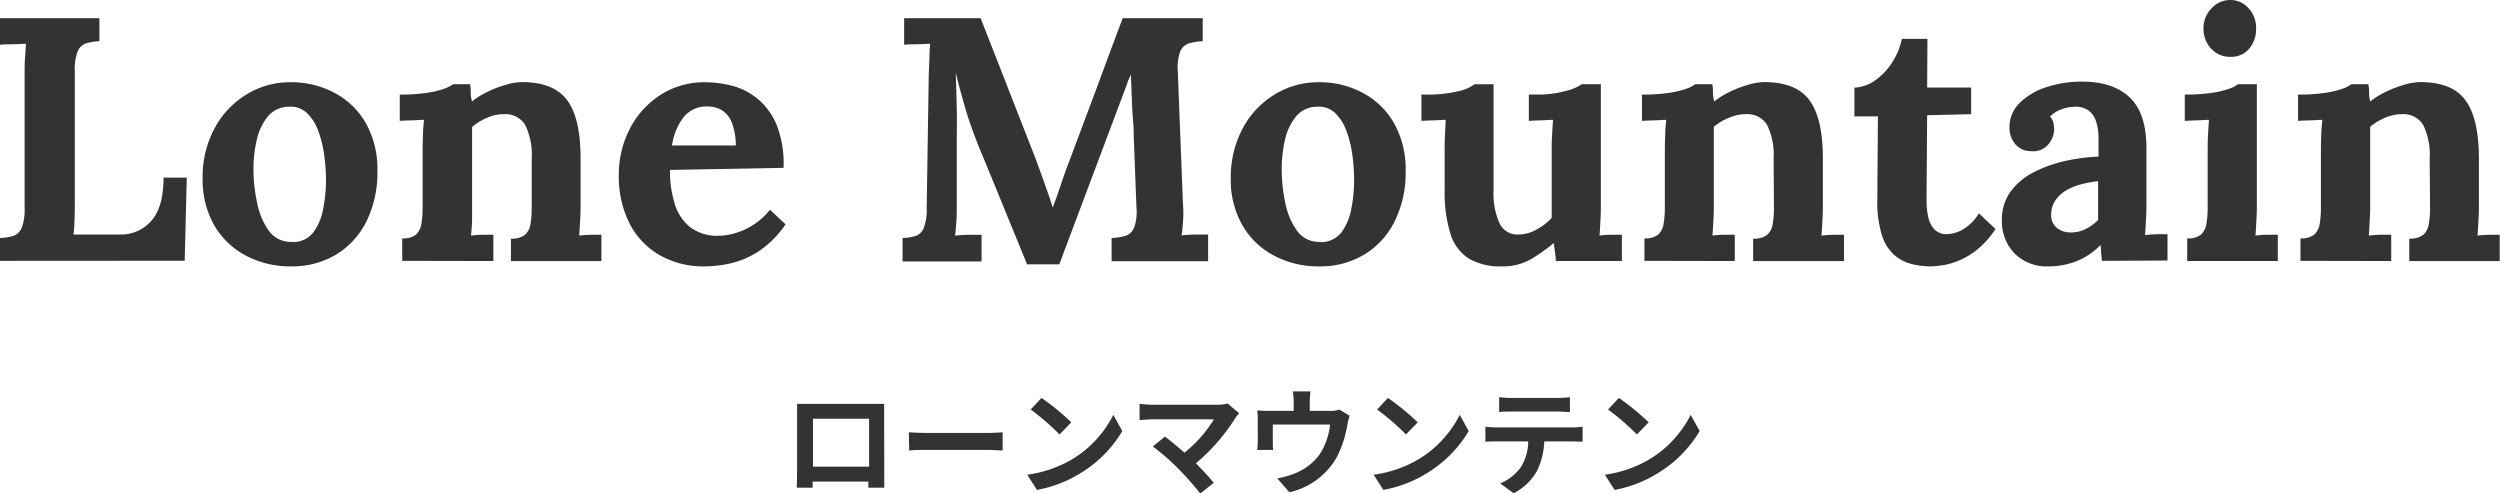 <svg xmlns="http://www.w3.org/2000/svg" viewBox="0 0 411.36 81.16"><defs><style>.cls-1{fill:#333;}</style></defs><g id="レイヤー_2" data-name="レイヤー 2"><g id="レイヤー_1-2" data-name="レイヤー 1"><path class="cls-1" d="M0,42.92V39.16a8.54,8.54,0,0,0,2.19-.34,2.31,2.31,0,0,0,1.37-1.31,8.35,8.35,0,0,0,.49-3.31V12.37c0-1,0-2,.08-3s.11-1.67.14-2.16c-.6,0-1.36.07-2.27.08s-1.58,0-2,.09V3H16.36V6.78a8.71,8.71,0,0,0-2.17.35A2.26,2.26,0,0,0,12.8,8.41a8.06,8.06,0,0,0-.49,3.33V33.57q0,1.55-.06,2.91a17.5,17.5,0,0,1-.17,2.11h7.64A6.63,6.63,0,0,0,25,36.22c1.28-1.54,1.91-3.86,1.91-7h3.82l-.34,13.68Z"/><path class="cls-1" d="M47.88,43.83a15.54,15.54,0,0,1-7.41-1.76,13.07,13.07,0,0,1-5.22-5,15.09,15.09,0,0,1-1.91-7.72,16.92,16.92,0,0,1,2-8.3,14.44,14.44,0,0,1,5.24-5.52,13.59,13.59,0,0,1,7.16-2,15.11,15.11,0,0,1,7.35,1.77,12.88,12.88,0,0,1,5.13,5,15.45,15.45,0,0,1,1.88,7.84,18,18,0,0,1-1.82,8.32,13.23,13.23,0,0,1-5,5.44A14,14,0,0,1,47.88,43.83Zm.23-4a4.2,4.2,0,0,0,3.45-1.6,9.33,9.33,0,0,0,1.62-3.88,24.87,24.87,0,0,0,.46-4.73,29.64,29.64,0,0,0-.32-4.27,18.21,18.21,0,0,0-1-3.93,7.64,7.64,0,0,0-1.86-2.86,3.87,3.87,0,0,0-2.88-1,4.49,4.49,0,0,0-3.5,1.59,9.26,9.26,0,0,0-1.83,3.85,21.13,21.13,0,0,0-.54,4.82,25.8,25.8,0,0,0,.63,5.7,11.54,11.54,0,0,0,2,4.59A4.39,4.39,0,0,0,48.11,39.79Z"/><path class="cls-1" d="M66.18,42.92v-3.7a3.34,3.34,0,0,0,2.28-.63,3.07,3.07,0,0,0,.88-1.8,16.07,16.07,0,0,0,.2-2.65V24.57q0-1,.06-2.31c0-.86.09-1.7.17-2.54-.61,0-1.32.07-2.14.09s-1.44.05-1.85.08V15.56a29.4,29.4,0,0,0,4.44-.28,14.51,14.51,0,0,0,2.88-.69,5,5,0,0,0,1.45-.74h2.8a9.16,9.16,0,0,1,.11,1.08q0,.35,0,.66c0,.21.09.58.2,1.11a13.21,13.21,0,0,1,2.62-1.62,18.1,18.1,0,0,1,3-1.14,9.37,9.37,0,0,1,2.62-.43q5.23,0,7.44,3t2.19,9.61v7.63c0,.54,0,1.29-.06,2.26s-.09,1.89-.17,2.76c.65-.08,1.33-.12,2-.14l1.66,0v4.33H84.07v-3.7a3.43,3.43,0,0,0,2.31-.63,2.94,2.94,0,0,0,.91-1.8,15.05,15.05,0,0,0,.2-2.65l0-8.09a11.2,11.2,0,0,0-1.06-5.5,3.79,3.79,0,0,0-3.56-1.8,6.79,6.79,0,0,0-2.82.63,9.48,9.48,0,0,0-2.37,1.48V33.74c0,.54,0,1.29,0,2.26s-.1,1.89-.18,2.76a20,20,0,0,1,2-.14l1.68,0v4.33Z"/><path class="cls-1" d="M115.94,43.83A14.44,14.44,0,0,1,108.58,42a12.67,12.67,0,0,1-5-5.24,17.21,17.21,0,0,1-1.76-8,16.36,16.36,0,0,1,1.76-7.47,14.45,14.45,0,0,1,5-5.61,13.22,13.22,0,0,1,7.5-2.14,17.1,17.1,0,0,1,4.67.65,10.81,10.81,0,0,1,4.13,2.26,11,11,0,0,1,3,4.33,17.58,17.58,0,0,1,1.05,6.84l-18.69.34a18.21,18.21,0,0,0,.77,5.53,7.76,7.76,0,0,0,2.53,3.87,7.27,7.27,0,0,0,4.73,1.43,9.81,9.81,0,0,0,2.6-.4,11,11,0,0,0,3-1.34,11.48,11.48,0,0,0,2.82-2.54l2.57,2.4a16.46,16.46,0,0,1-4.39,4.42,14.43,14.43,0,0,1-4.65,2A19.76,19.76,0,0,1,115.94,43.83Zm-5.36-19.89h10.49a10.45,10.45,0,0,0-.66-3.79,4.19,4.19,0,0,0-1.62-2,4.52,4.52,0,0,0-2.4-.63,4.76,4.76,0,0,0-3.93,1.79A9.82,9.82,0,0,0,110.58,23.94Z"/><path class="cls-1" d="M169,43.49q-1.94-4.73-3.85-9.4t-3.84-9.35c-.31-.72-.7-1.74-1.17-3s-1-2.82-1.48-4.53-1-3.48-1.4-5.3c.08,2.12.13,4.13.17,6s0,3.68,0,5.39v2.56c0,.88,0,1.74,0,2.59s0,1.71,0,2.57v2.59c0,1,0,2-.08,3s-.12,1.67-.2,2.16c.64-.07,1.43-.12,2.36-.14l2,0v4.39h-13V39.16a8.54,8.54,0,0,0,2.19-.34A2.34,2.34,0,0,0,152,37.51a8.38,8.38,0,0,0,.48-3.31l.34-21.83q.06-1.54.12-3c0-.94.07-1.67.11-2.16-.61,0-1.37.07-2.28.08s-1.58,0-2,.09V3h12.59L170,25.08c.34.87.72,1.89,1.14,3.05s.82,2.28,1.2,3.36.66,1.95.85,2.6h.06c.49-1.33.95-2.63,1.37-3.88s.85-2.47,1.31-3.65l4.42-11.8Q182.51,8.9,184.73,3H197.9V6.78a9.39,9.39,0,0,0-2.22.35,2.3,2.3,0,0,0-1.46,1.28,7.8,7.8,0,0,0-.42,3.33l.85,21.83a18.4,18.4,0,0,1,0,3c-.07,1-.15,1.67-.23,2.16.65-.07,1.44-.12,2.37-.14l2,0v4.39H182.91V39.16a9.36,9.36,0,0,0,2.25-.34,2.33,2.33,0,0,0,1.43-1.31A7.56,7.56,0,0,0,187,34.2l-.46-12.08c0-.46,0-1.25-.11-2.37s-.15-2.36-.2-3.7-.11-2.62-.15-3.8c-.11.27-.22.53-.34.77a5.46,5.46,0,0,0-.28.77L174.3,43.49Z"/><path class="cls-1" d="M217.05,43.83a15.59,15.59,0,0,1-7.41-1.76,13,13,0,0,1-5.21-5,15,15,0,0,1-1.91-7.72,16.92,16.92,0,0,1,2-8.3,14.39,14.39,0,0,1,5.25-5.52,13.56,13.56,0,0,1,7.15-2,15.08,15.08,0,0,1,7.35,1.77,12.88,12.88,0,0,1,5.13,5,15.45,15.45,0,0,1,1.89,7.84,17.88,17.88,0,0,1-1.83,8.32,13.21,13.21,0,0,1-5,5.44A14,14,0,0,1,217.05,43.83Zm.23-4a4.2,4.2,0,0,0,3.45-1.6,9.2,9.2,0,0,0,1.62-3.88,24.08,24.08,0,0,0,.46-4.73,29.62,29.62,0,0,0-.31-4.27,17.64,17.64,0,0,0-1-3.93,7.74,7.74,0,0,0-1.85-2.86,3.87,3.87,0,0,0-2.88-1,4.52,4.52,0,0,0-3.51,1.59,9.25,9.25,0,0,0-1.82,3.85,21.13,21.13,0,0,0-.54,4.82,26.4,26.4,0,0,0,.62,5.7,11.55,11.55,0,0,0,2,4.59A4.37,4.37,0,0,0,217.28,39.79Z"/><path class="cls-1" d="M247.15,43.83a10.13,10.13,0,0,1-5.5-1.31,7.37,7.37,0,0,1-3-4.1,22.84,22.84,0,0,1-.94-7.18V24.68c0-.68,0-1.47.05-2.36s.08-1.76.12-2.6c-.61,0-1.32.07-2.14.09s-1.43.05-1.85.08V15.56h.57A21.65,21.65,0,0,0,240,15a6.65,6.65,0,0,0,2.63-1.14h3.13V31.29a11.94,11.94,0,0,0,1,5.5,3.25,3.25,0,0,0,3.08,1.8,6.21,6.21,0,0,0,3-.83,9.07,9.07,0,0,0,2.48-1.91V24.68c0-.68,0-1.47.06-2.36s.09-1.76.17-2.6c-.61,0-1.32.07-2.14.09s-1.43.05-1.85.08V15.56h1.37a16.93,16.93,0,0,0,4.73-.6,7.83,7.83,0,0,0,2.62-1.11h3.13V33.74c0,.54,0,1.29-.05,2.26s-.1,1.89-.17,2.76a19.62,19.62,0,0,1,2-.14l1.68,0v4.33H256c0-.49-.08-1-.14-1.48s-.13-1-.2-1.48a28.4,28.4,0,0,1-3.79,2.68A9.27,9.27,0,0,1,247.15,43.83Z"/><path class="cls-1" d="M270.58,42.92v-3.7a3.34,3.34,0,0,0,2.28-.63,3.13,3.13,0,0,0,.88-1.8,16.07,16.07,0,0,0,.2-2.65V24.57q0-1,.06-2.31c0-.86.09-1.7.17-2.54-.61,0-1.32.07-2.14.09s-1.44.05-1.85.08V15.56a29.4,29.4,0,0,0,4.44-.28,14.51,14.51,0,0,0,2.88-.69,5,5,0,0,0,1.45-.74h2.8a9.16,9.16,0,0,1,.11,1.08q0,.35,0,.66a9.69,9.69,0,0,0,.2,1.11,13.21,13.21,0,0,1,2.62-1.62,18.35,18.35,0,0,1,3-1.14,9.49,9.49,0,0,1,2.63-.43q5.24,0,7.44,3t2.19,9.61v7.63c0,.54,0,1.29-.06,2.26s-.09,1.89-.17,2.76c.65-.08,1.33-.12,2.05-.14l1.66,0v4.33H288.47v-3.7a3.43,3.43,0,0,0,2.31-.63,2.94,2.94,0,0,0,.91-1.8,15.05,15.05,0,0,0,.2-2.65l-.05-8.09a11.2,11.2,0,0,0-1.06-5.5,3.79,3.79,0,0,0-3.56-1.8,6.79,6.79,0,0,0-2.82.63A9.48,9.48,0,0,0,282,20.86V33.74c0,.54,0,1.29-.06,2.26s-.09,1.89-.17,2.76a20,20,0,0,1,2-.14l1.68,0v4.33Z"/><path class="cls-1" d="M317.77,43.83a13.1,13.1,0,0,1-3.28-.4,6.91,6.91,0,0,1-2.85-1.51,7.39,7.39,0,0,1-2-3.27,18.44,18.44,0,0,1-.74-5.76L309,19.15h-3.87V14.42a6.38,6.38,0,0,0,3.42-1.2,10.25,10.25,0,0,0,2.82-3,11,11,0,0,0,1.56-3.82h4.22l-.05,8h7.24v4.39l-7.24.17L317,33a12.6,12.6,0,0,0,.26,2.6,4.46,4.46,0,0,0,1,2.11,2.78,2.78,0,0,0,2.17.82,6.28,6.28,0,0,0,2.19-.57,7.76,7.76,0,0,0,3-2.85l2.73,2.57a14.48,14.48,0,0,1-3.19,3.53A12.42,12.42,0,0,1,322,43a11,11,0,0,1-2.65.69C318.61,43.79,318.07,43.83,317.77,43.83Z"/><path class="cls-1" d="M345.87,42.92c-.08-.53-.12-1-.14-1.34s-.05-.79-.09-1.28a11.41,11.41,0,0,1-4.1,2.73,12.47,12.47,0,0,1-4.39.8,7.49,7.49,0,0,1-5.7-2.16,7.57,7.57,0,0,1-2.05-5.42,7.78,7.78,0,0,1,1.39-4.67,10.76,10.76,0,0,1,3.71-3.17,21.5,21.5,0,0,1,5.13-1.88,31.29,31.29,0,0,1,5.67-.77v-3a9,9,0,0,0-.37-2.68,3.69,3.69,0,0,0-1.25-1.88,3.77,3.77,0,0,0-2.48-.63,6.65,6.65,0,0,0-2.11.46,5,5,0,0,0-1.77,1.14,2.28,2.28,0,0,1,.57,1.11,5.37,5.37,0,0,1,.11,1.06,4,4,0,0,1-.91,2.36,3.23,3.23,0,0,1-2.9,1.17,3.34,3.34,0,0,1-2.63-1.2,4.2,4.2,0,0,1-.91-2.68,5.49,5.49,0,0,1,1.63-4,10.81,10.81,0,0,1,4.36-2.62,18.36,18.36,0,0,1,6-.94c3.34,0,5.94.86,7.78,2.59s2.76,4.5,2.76,8.3v3.3c0,.91,0,1.83,0,2.74s0,2,0,3.3c0,.54,0,1.29-.06,2.26s-.09,1.89-.17,2.76c.64-.08,1.33-.12,2.05-.14l1.65,0v4.33Zm-.63-13.11a18.79,18.79,0,0,0-3,.57,9.38,9.38,0,0,0-2.48,1.08,5.33,5.33,0,0,0-1.65,1.66,4,4,0,0,0-.6,2.16,2.7,2.7,0,0,0,1,2.28,3.73,3.73,0,0,0,2.22.69,5.38,5.38,0,0,0,2.45-.57,7.7,7.7,0,0,0,2.05-1.49V29.81Z"/><path class="cls-1" d="M359.89,39.22a3.31,3.31,0,0,0,2.28-.63,3.08,3.08,0,0,0,.89-1.8,16.07,16.07,0,0,0,.2-2.65V24.68c0-.68,0-1.47.05-2.36s.1-1.76.17-2.6c-.6,0-1.32.07-2.13.09s-1.44.05-1.86.08V15.56a29.55,29.55,0,0,0,4.45-.28,14.69,14.69,0,0,0,2.88-.69,5.09,5.09,0,0,0,1.45-.74h3.08V33.74c0,.54,0,1.29-.06,2.26s-.09,1.89-.17,2.76a19.82,19.82,0,0,1,2-.14l1.68,0v4.33H359.89ZM367,9.35A4.14,4.14,0,0,1,363.83,8a4.7,4.7,0,0,1-1.26-3.31,4.61,4.61,0,0,1,1.31-3.3A4.15,4.15,0,0,1,367,0,3.94,3.94,0,0,1,370,1.37a4.76,4.76,0,0,1,1.23,3.3A5,5,0,0,1,370.1,8,3.83,3.83,0,0,1,367,9.35Z"/><path class="cls-1" d="M378.53,42.92v-3.7a3.32,3.32,0,0,0,2.28-.63,3.08,3.08,0,0,0,.89-1.8,16.15,16.15,0,0,0,.19-2.65V24.57q0-1,.06-2.31c0-.86.1-1.7.17-2.54-.61,0-1.32.07-2.14.09s-1.43.05-1.85.08V15.56a29.55,29.55,0,0,0,4.45-.28,14.87,14.87,0,0,0,2.88-.69,5.09,5.09,0,0,0,1.45-.74h2.79a7.79,7.79,0,0,1,.12,1.08q0,.35,0,.66A9,9,0,0,0,390,16.7a13.29,13.29,0,0,1,2.63-1.62,18,18,0,0,1,3-1.14,9.43,9.43,0,0,1,2.62-.43q5.25,0,7.44,3c1.46,2,2.2,5.2,2.2,9.61v7.63c0,.54,0,1.29-.06,2.26s-.1,1.89-.17,2.76c.64-.08,1.33-.12,2-.14l1.65,0v4.33H396.43v-3.7a3.47,3.47,0,0,0,2.31-.63,3,3,0,0,0,.91-1.8,16.07,16.07,0,0,0,.2-2.65l-.06-8.09a11.22,11.22,0,0,0-1.05-5.5,3.8,3.8,0,0,0-3.56-1.8,6.8,6.8,0,0,0-2.83.63A9.23,9.23,0,0,0,390,20.86V33.74c0,.54,0,1.29-.06,2.26s-.09,1.89-.17,2.76a19.82,19.82,0,0,1,2-.14l1.69,0v4.33Z"/><path class="cls-1" d="M145.5,77.6c0,.74,0,2.57,0,2.64h-2.62l0-1h-9.16l0,1h-2.62c0-.09.06-1.74.06-2.66V68.29c0-.53,0-1.31,0-1.84.78,0,1.5,0,2,0h10.44c.48,0,1.2,0,1.88,0,0,.57,0,1.27,0,1.84Zm-11.73-8.7v7.89H143V68.9Z"/><path class="cls-1" d="M149.55,71.13c.68.05,2.07.11,3,.11h10.21c.87,0,1.72-.08,2.22-.11v3c-.46,0-1.43-.1-2.22-.1H152.6c-1.08,0-2.35,0-3,.1Z"/><path class="cls-1" d="M176.28,75.65a18,18,0,0,0,6.91-7.39l1.48,2.67a20.15,20.15,0,0,1-7,7,20.44,20.44,0,0,1-7.05,2.68l-1.6-2.5A19.74,19.74,0,0,0,176.28,75.65Zm0-6.16-1.94,2a39,39,0,0,0-4.75-4.11l1.79-1.9A40.39,40.39,0,0,1,176.28,69.49Z"/><path class="cls-1" d="M203.9,68a5.43,5.43,0,0,0-.64.8,31.83,31.83,0,0,1-6.48,7.43c1.08,1.08,2.2,2.32,2.94,3.21l-2.22,1.77a52.38,52.38,0,0,0-3.63-4.11,39.41,39.41,0,0,0-4.18-3.64l2-1.62c.76.57,2,1.6,3.21,2.64A21.09,21.09,0,0,0,199.74,69H189.69c-.76,0-1.78.09-2.18.13V66.43a17.41,17.41,0,0,0,2.18.17h10.55a6.25,6.25,0,0,0,1.76-.2Z"/><path class="cls-1" d="M222.07,68.41a12.05,12.05,0,0,0-.38,1.52,17.84,17.84,0,0,1-1.77,5.37,12,12,0,0,1-7.75,5.7l-2-2.28a14.71,14.71,0,0,0,2.68-.74,9.31,9.31,0,0,0,4.31-3.24,11.35,11.35,0,0,0,1.7-4.89h-9.43v2.78c0,.43,0,1,.06,1.4h-2.62c.05-.47.09-1.08.09-1.59V69.15a13,13,0,0,0-.09-1.63,17.19,17.19,0,0,0,1.94.09h4.06V66.15a9.68,9.68,0,0,0-.15-1.75h2.92a14.81,14.81,0,0,0-.13,1.75v1.46h3.31a4.44,4.44,0,0,0,1.57-.21Z"/><path class="cls-1" d="M233.28,75.65a18,18,0,0,0,6.91-7.39l1.48,2.67a20.15,20.15,0,0,1-7,7,20.44,20.44,0,0,1-7.05,2.68l-1.6-2.5A19.74,19.74,0,0,0,233.28,75.65Zm0-6.16-1.94,2a39,39,0,0,0-4.75-4.11l1.79-1.9A40.39,40.39,0,0,1,233.28,69.49Z"/><path class="cls-1" d="M258.68,70.33a13.86,13.86,0,0,0,1.73-.12v2.47c-.48,0-1.2-.05-1.73-.05H254.1a12.07,12.07,0,0,1-1.21,4.88,9.2,9.2,0,0,1-3.82,3.65l-2.23-1.62a7.82,7.82,0,0,0,3.44-2.72,8.16,8.16,0,0,0,1.18-4.19h-5.22c-.55,0-1.3,0-1.83.07V70.21a18.34,18.34,0,0,0,1.83.12Zm-10-2.61c-.67,0-1.46,0-2,.08V65.35a14.76,14.76,0,0,0,2,.13h7.64a15.79,15.79,0,0,0,2-.13V67.8c-.67,0-1.39-.08-2-.08Z"/><path class="cls-1" d="M271.28,75.65a18,18,0,0,0,6.91-7.39l1.48,2.67a20.15,20.15,0,0,1-7,7,20.44,20.44,0,0,1-7,2.68l-1.6-2.5A19.74,19.74,0,0,0,271.28,75.65Zm0-6.16-1.94,2a39,39,0,0,0-4.75-4.11l1.79-1.9A40.39,40.39,0,0,1,271.28,69.49Z"/></g></g></svg>